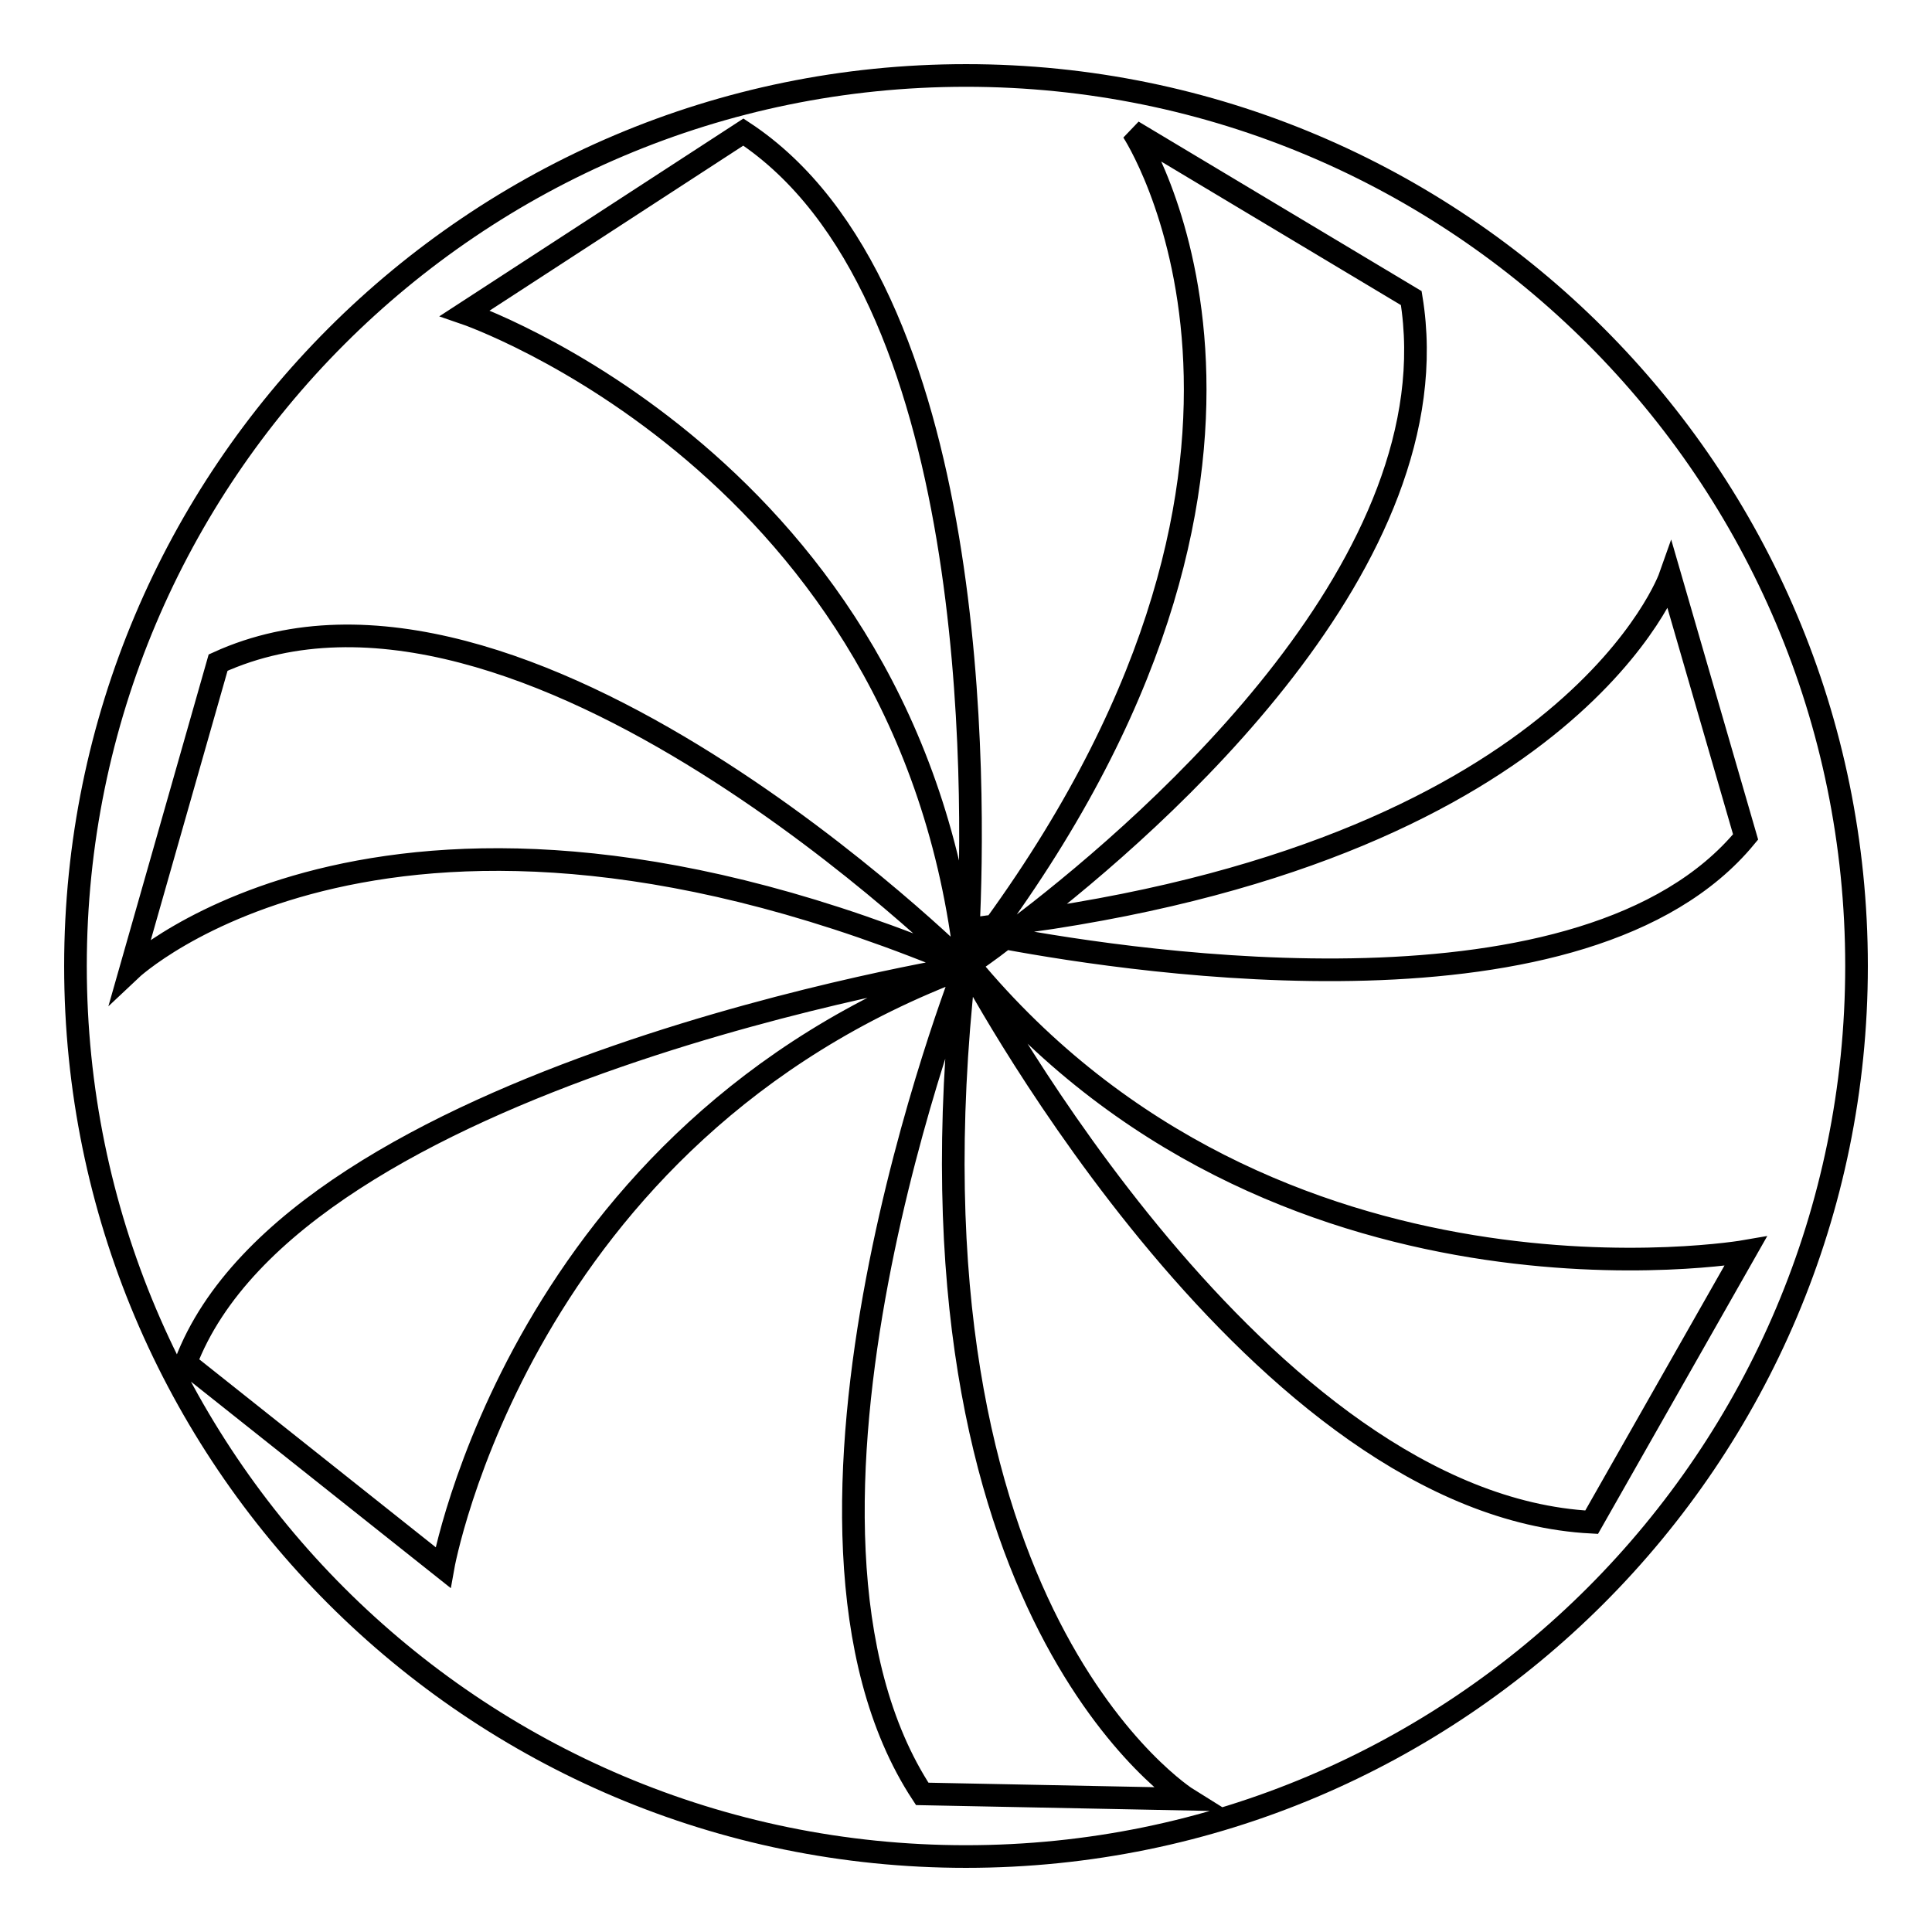 <?xml version="1.0" encoding="utf-8"?>
<!-- Svg Vector Icons : http://www.onlinewebfonts.com/icon -->
<!DOCTYPE svg PUBLIC "-//W3C//DTD SVG 1.1//EN" "http://www.w3.org/Graphics/SVG/1.1/DTD/svg11.dtd">
<svg version="1.1" xmlns="http://www.w3.org/2000/svg" xmlns:xlink="http://www.w3.org/1999/xlink" x="0px" y="0px" viewBox="0 0 256 256" enable-background="new 0 0 256 256" xml:space="preserve">
<g><g><path stroke-width="3" fill-opacity="0" stroke="#000000"  d="M128,246c-65.2,0-118-52.8-118-118C10,62.9,62.8,10,128,10c65.2,0,118,52.8,118,118C246,193.1,193.2,246,128,246z M122.2,237.7l35.2,0.7c0,0-39.1-24.3-29.6-110.1C127.8,128.4,98.8,202.1,122.2,237.7z M58.7,207.7c0,0,10.2-57.6,69.3-79.6c0,0-88.9,14.2-103.4,52.5L58.7,207.7z M136,122.1c17.4-13.4,56.7-47.9,51-82.6l-36.9-22.1c0,0,27.7,41.9-18.3,105.3c-1.2,0.1-2.3,0.3-3.5,0.5c0.9-18.3,1.8-84.9-29.8-105.7l-36.9,24c0,0,59,20.2,66.4,86.6c0,0-58.9-58.6-99.1-40.3l-11.6,40.7c0,0,34.5-32.6,110.7-0.4c0,0,0.1-0.1,0.3-0.2c1.6,3,38.6,71.5,82.6,73.8l20.4-35.9c0,0-62.4,10.9-102.9-38c0.7-0.5,2.5-1.7,4.8-3.5c17.8,3.3,77,12.2,98.1-13.4l-10-34.5C221.3,76.4,208.8,111.9,136,122.1z M131,123.9c-0.9,1.3-1.8,2.5-2.7,3.8c0,0-0.1-0.1-0.1-0.1c0,0,0.1,0.1,0.1,0.2c-0.1,0.1-0.1,0.2-0.2,0.3c0,0,0.1-1.8,0.3-4.7C128.7,123.4,129.5,123.6,131,123.9z"/></g></g>
</svg>